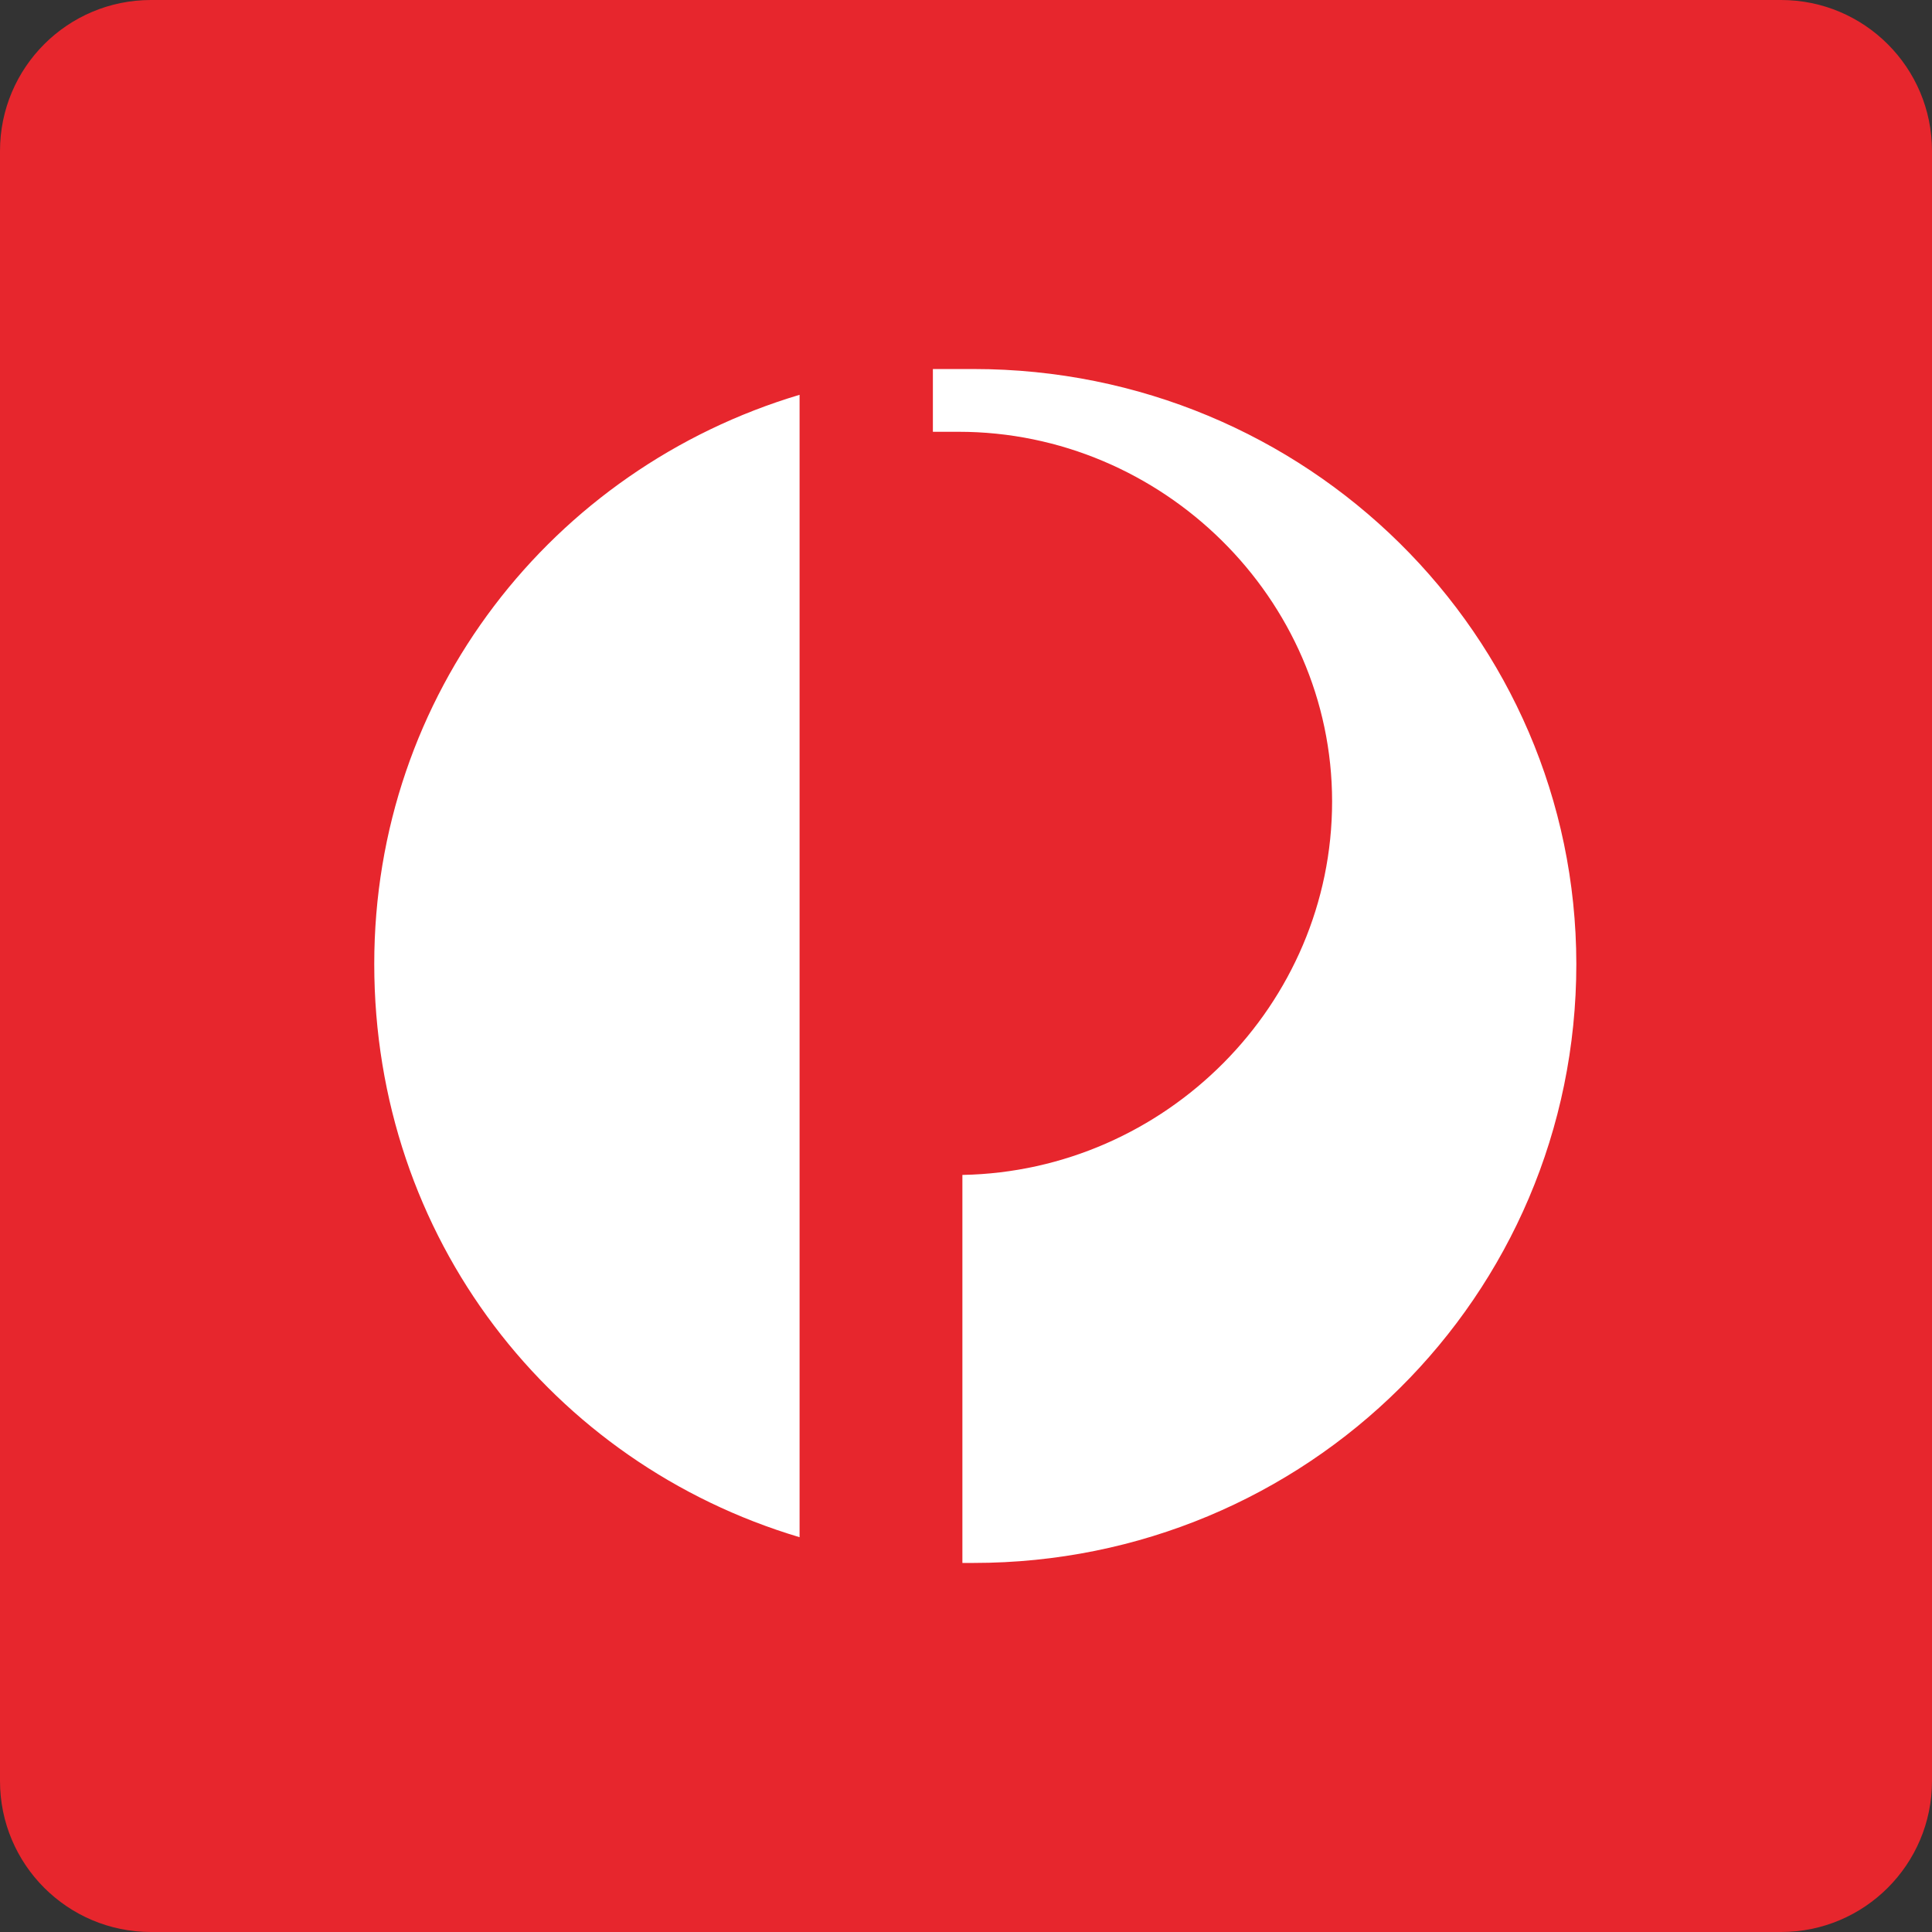 <svg xmlns="http://www.w3.org/2000/svg" x="0px" y="0px" width="128px" height="128px" viewBox="0 0 128 128" enable-background="new 0 0 128 128">
  <rect x="0" y="0" width="128" height="128" fill="#333333" stroke="none"/>
  <path fill="#E7262D" d="M128,10c0-5.522-4.479-10-10-10H10C4.477,0,0,4.478,0,10v108c0,5.522,4.477,10,10,10h108	c5.521,0,10-4.478,10-10V10z"/>
  <path fill="#FFF" d="M52.974,26.157C36.57,31.056,24.795,46.002,24.795,63.865c0,18.136,11.753,33.079,28.179,37.979V26.157z M64.502,24.449h-2.696v4.158h1.708c13.482,0,24.741,11.033,24.741,24.494c0,13.46-11.032,24.493-24.494,24.741v25.707h0.741	c22.045,0,39.934-17.64,39.934-39.686C104.412,42.067,86.548,24.449,64.502,24.449L64.502,24.449z"/>
</svg>
